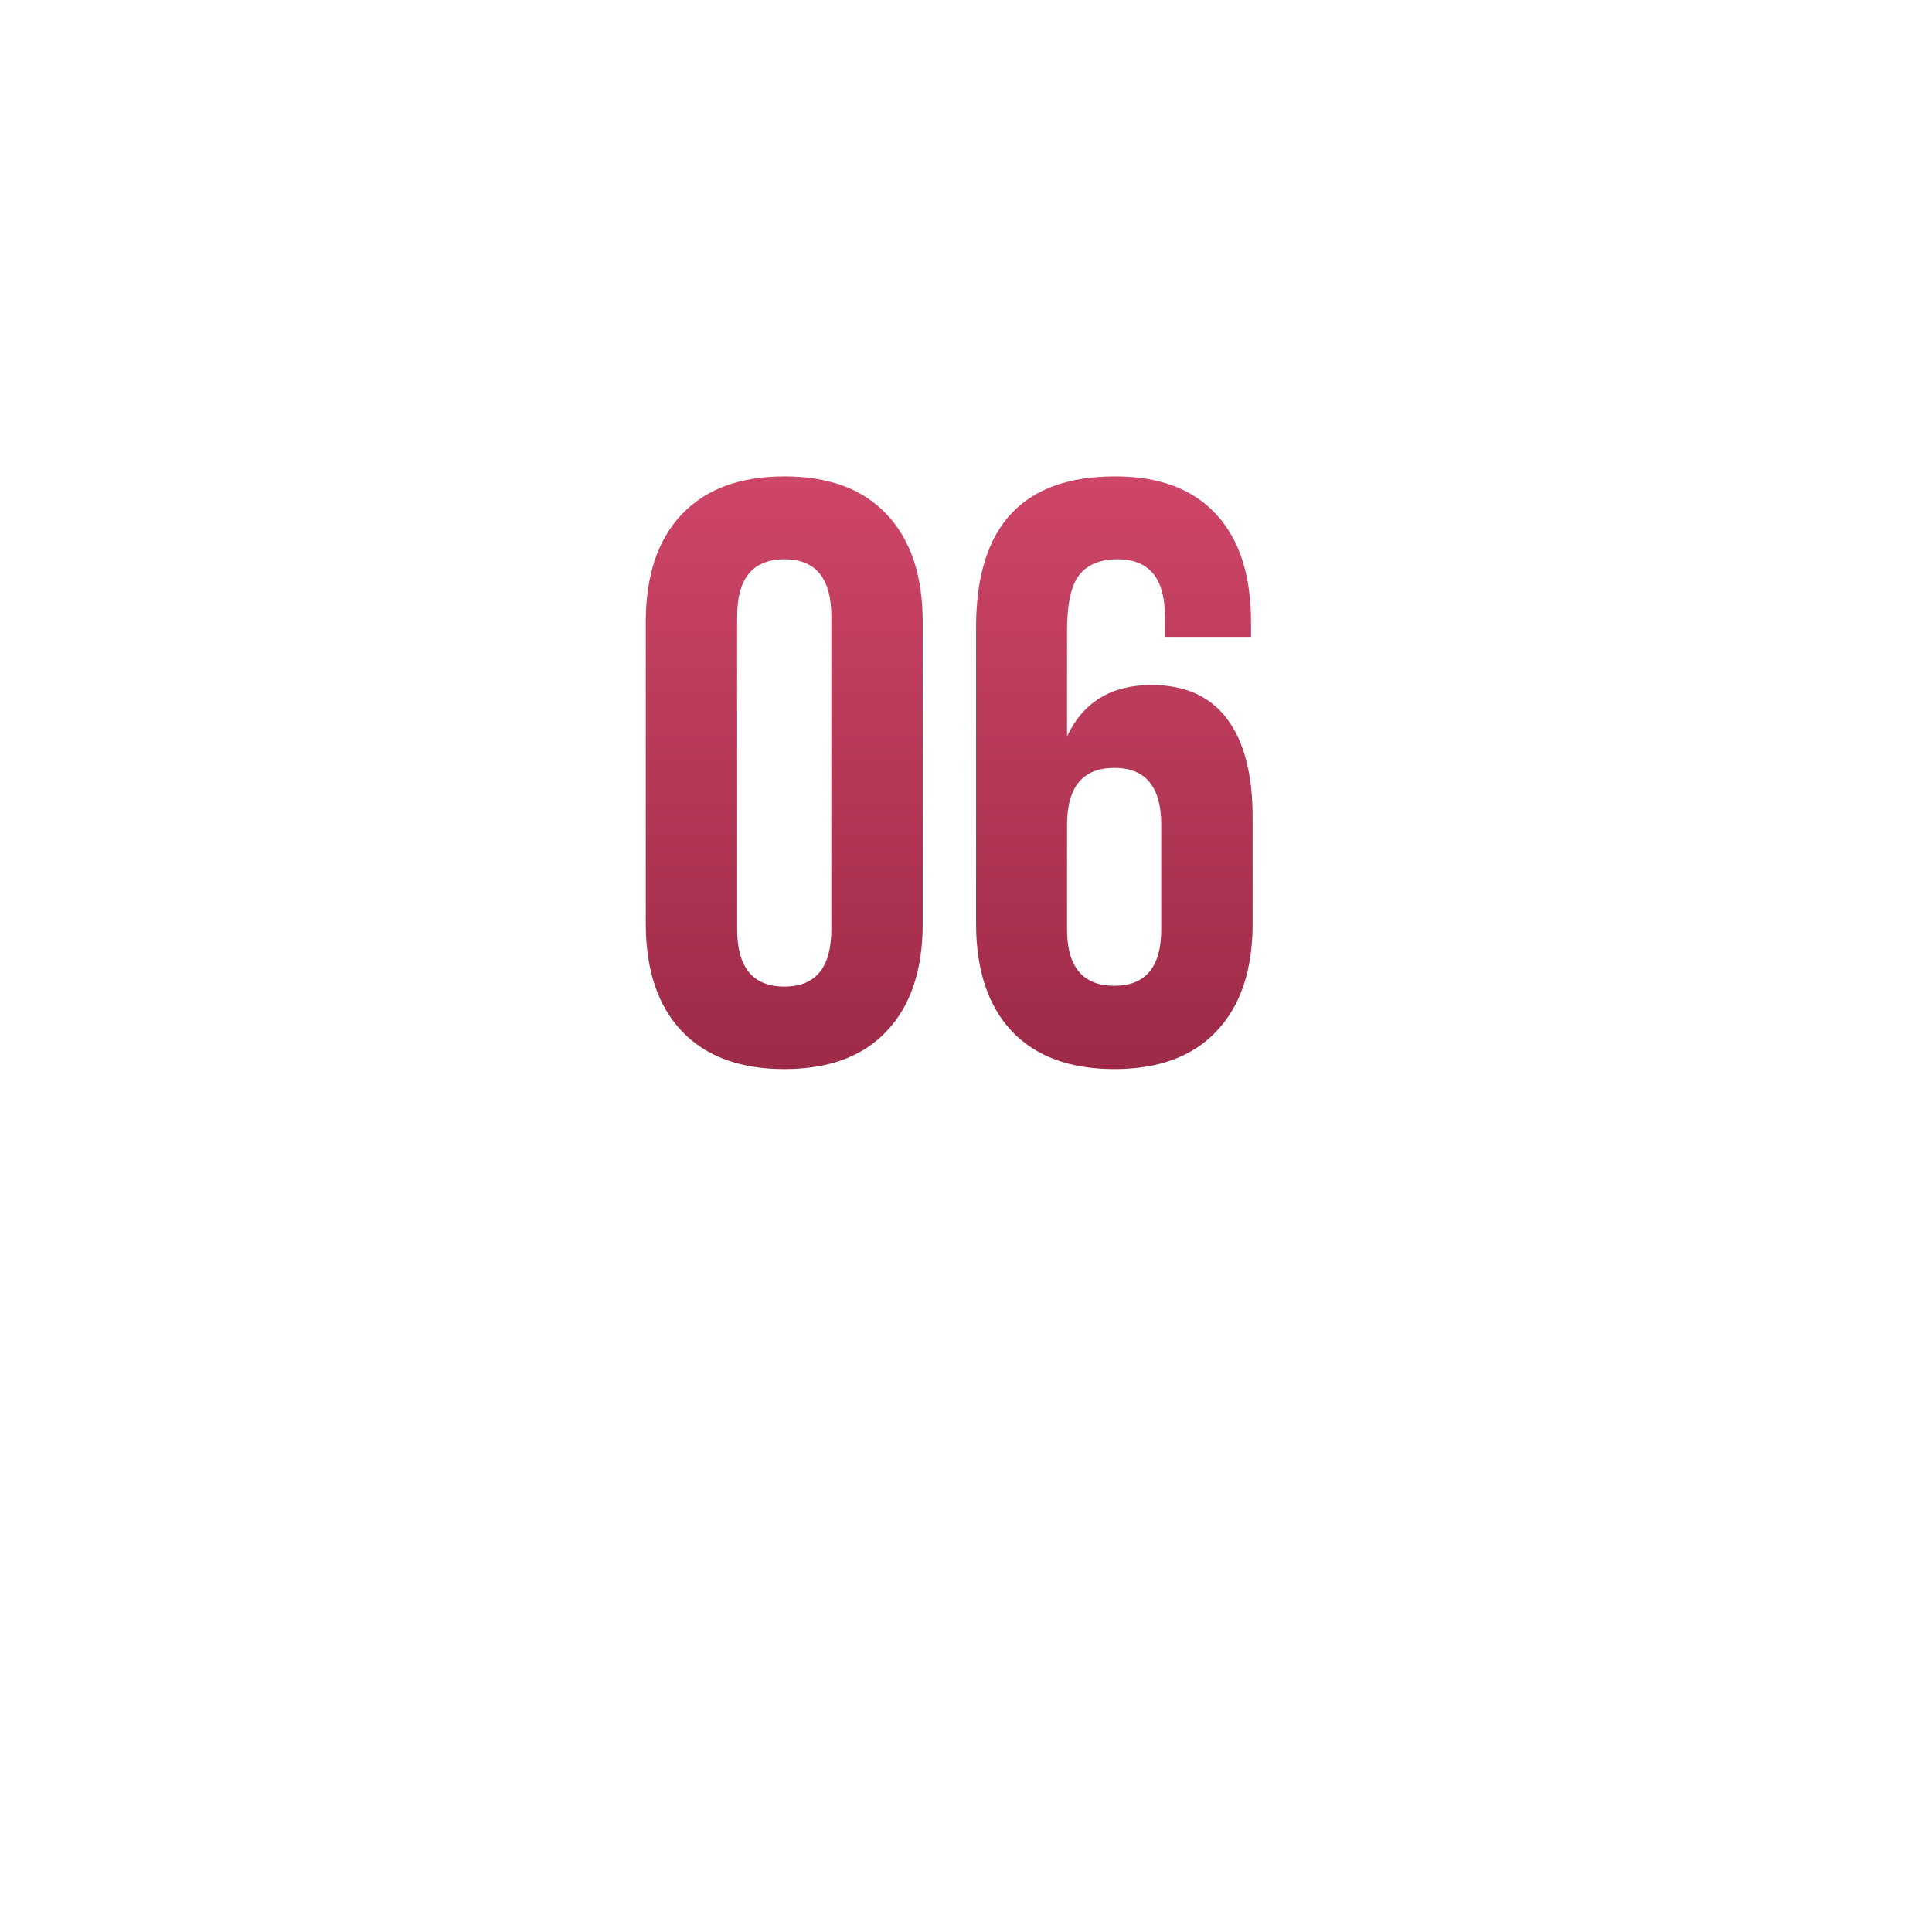 <?xml version="1.0" encoding="UTF-8"?> <svg xmlns="http://www.w3.org/2000/svg" width="84" height="84" viewBox="0 0 84 84" fill="none"> <g filter="url(#filter0_ddd_3_487)"> <rect x="12" y="6" width="60" height="60" rx="3" fill="white"></rect> </g> <path d="M28.077 40.153V27.04C28.077 25.024 28.598 23.466 29.641 22.364C30.684 21.263 32.173 20.712 34.106 20.712C36.04 20.712 37.522 21.263 38.553 22.364C39.596 23.466 40.118 25.024 40.118 27.04V40.153C40.118 42.169 39.596 43.727 38.553 44.829C37.522 45.931 36.04 46.481 34.106 46.481C32.173 46.481 30.684 45.931 29.641 44.829C28.598 43.727 28.077 42.169 28.077 40.153ZM32.05 40.399C32.05 42.063 32.735 42.895 34.106 42.895C35.466 42.895 36.145 42.063 36.145 40.399V26.794C36.145 25.142 35.466 24.315 34.106 24.315C32.735 24.315 32.05 25.142 32.05 26.794V40.399ZM42.438 40.153V27.268C42.438 22.897 44.454 20.712 48.485 20.712C50.407 20.712 51.872 21.263 52.88 22.364C53.888 23.454 54.391 25.013 54.391 27.04V27.69H50.647V26.794C50.647 25.142 49.962 24.315 48.591 24.315C47.841 24.315 47.284 24.544 46.921 25.001C46.569 25.458 46.393 26.261 46.393 27.409V32.014C47.096 30.526 48.321 29.782 50.067 29.782C51.52 29.782 52.616 30.274 53.354 31.259C54.093 32.243 54.462 33.673 54.462 35.548V40.153C54.462 42.169 53.94 43.727 52.897 44.829C51.866 45.931 50.383 46.481 48.45 46.481C46.516 46.481 45.028 45.931 43.985 44.829C42.954 43.727 42.438 42.169 42.438 40.153ZM46.393 40.399C46.393 42.04 47.079 42.86 48.45 42.86C49.809 42.86 50.489 42.04 50.489 40.399V35.864C50.489 34.212 49.809 33.386 48.45 33.386C47.079 33.386 46.393 34.212 46.393 35.864V40.399Z" fill="url(#paint0_linear_3_487)"></path> <defs> <filter id="filter0_ddd_3_487" x="0" y="0" width="84" height="84" filterUnits="userSpaceOnUse" color-interpolation-filters="sRGB"> <feFlood flood-opacity="0" result="BackgroundImageFix"></feFlood> <feColorMatrix in="SourceAlpha" type="matrix" values="0 0 0 0 0 0 0 0 0 0 0 0 0 0 0 0 0 0 127 0" result="hardAlpha"></feColorMatrix> <feOffset></feOffset> <feGaussianBlur stdDeviation="0.3"></feGaussianBlur> <feColorMatrix type="matrix" values="0 0 0 0 0 0 0 0 0 0 0 0 0 0 0 0 0 0 0.04 0"></feColorMatrix> <feBlend mode="normal" in2="BackgroundImageFix" result="effect1_dropShadow_3_487"></feBlend> <feColorMatrix in="SourceAlpha" type="matrix" values="0 0 0 0 0 0 0 0 0 0 0 0 0 0 0 0 0 0 127 0" result="hardAlpha"></feColorMatrix> <feOffset dy="1.2"></feOffset> <feGaussianBlur stdDeviation="1.8"></feGaussianBlur> <feColorMatrix type="matrix" values="0 0 0 0 0 0 0 0 0 0 0 0 0 0 0 0 0 0 0.04 0"></feColorMatrix> <feBlend mode="normal" in2="effect1_dropShadow_3_487" result="effect2_dropShadow_3_487"></feBlend> <feColorMatrix in="SourceAlpha" type="matrix" values="0 0 0 0 0 0 0 0 0 0 0 0 0 0 0 0 0 0 127 0" result="hardAlpha"></feColorMatrix> <feOffset dy="6"></feOffset> <feGaussianBlur stdDeviation="6"></feGaussianBlur> <feColorMatrix type="matrix" values="0 0 0 0 0 0 0 0 0 0 0 0 0 0 0 0 0 0 0.04 0"></feColorMatrix> <feBlend mode="normal" in2="effect2_dropShadow_3_487" result="effect3_dropShadow_3_487"></feBlend> <feBlend mode="normal" in="SourceGraphic" in2="effect3_dropShadow_3_487" result="shape"></feBlend> </filter> <linearGradient id="paint0_linear_3_487" x1="41.243" y1="19.2" x2="41.243" y2="55.2" gradientUnits="userSpaceOnUse"> <stop stop-color="#D14769"></stop> <stop offset="1" stop-color="#8C213C"></stop> </linearGradient> </defs> </svg> 
